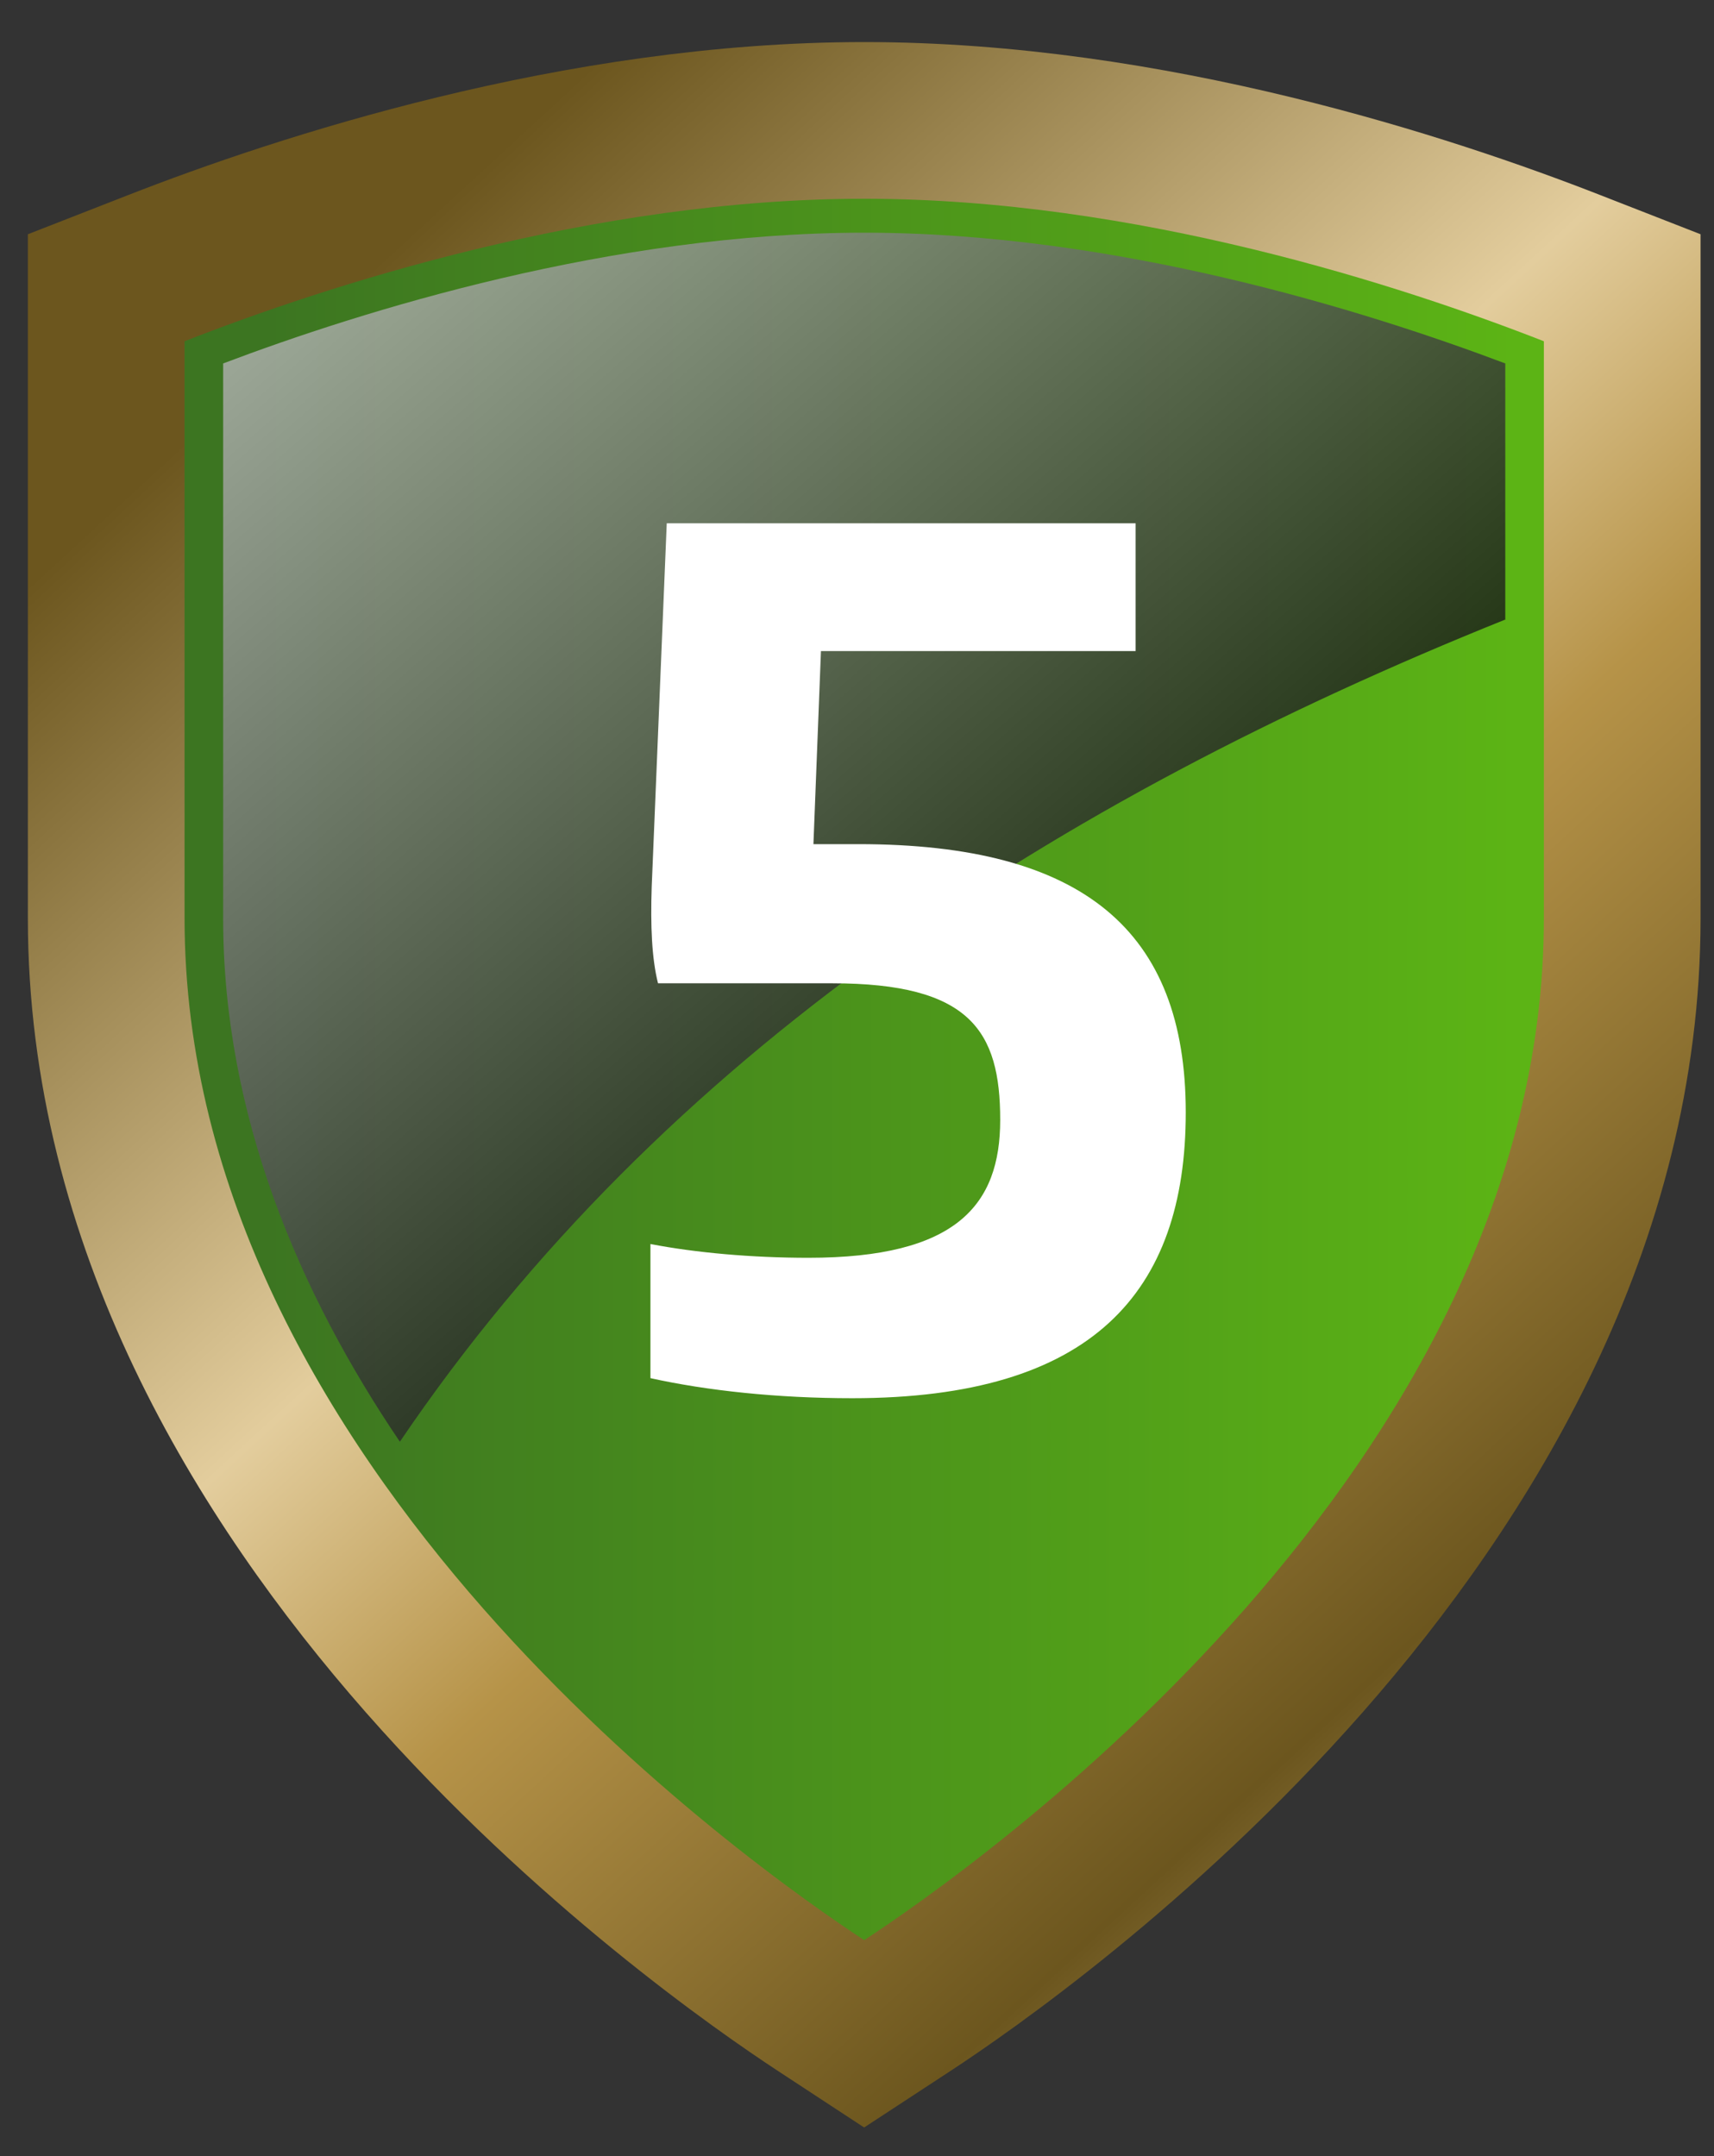 <svg width="31" height="39" viewBox="0 0 31 39" fill="none" xmlns="http://www.w3.org/2000/svg">
<rect x="0" y="0" width="31" height="39" fill="#333333" stroke="none"/>
<path d="M14.854 36.279L15.63 36.788L16.407 36.279C17.446 35.598 20.636 33.386 23.581 30.037C26.511 26.704 29.34 22.083 29.34 16.609V6.172V5.205L28.439 4.853C25.822 3.829 20.814 2.178 15.63 2.178C10.458 2.178 5.439 3.829 2.822 4.853L1.921 5.205V6.172V16.609C1.921 22.083 4.75 26.704 7.68 30.037C10.625 33.386 13.815 35.598 14.854 36.279Z" fill="url(#paint0_linear_2522_7422)" stroke="url(#paint1_linear_2522_7422)" stroke-width="2.834"/>
<path style="mix-blend-mode:screen" opacity="0.8" d="M27.225 11.214V6.574C24.71 5.625 20.194 4.209 15.63 4.209C11.071 4.209 6.556 5.62 4.036 6.574V16.609C4.036 20.177 5.409 23.383 7.232 26.078C11.974 19.078 19.08 14.48 27.219 11.209L27.225 11.214Z" fill="url(#paint2_linear_2522_7422)"/>
<path d="M15.415 25.291C14.055 25.291 12.785 25.154 11.764 24.928V22.502C12.581 22.66 13.601 22.751 14.621 22.751C17.297 22.751 18.09 21.799 18.09 20.257C18.09 18.647 17.546 17.786 15.052 17.786H11.901C11.787 17.332 11.764 16.743 11.787 16.04L12.059 9.465H20.539V11.777H14.848L14.712 15.269H15.528C19.587 15.269 21.446 16.834 21.446 20.121C21.446 23.386 19.745 25.291 15.415 25.291Z" fill="white"/>
<defs>
<linearGradient id="paint0_linear_2522_7422" x1="3.333" y1="19.347" x2="27.922" y2="19.347" gradientUnits="userSpaceOnUse">
<stop offset="0.06" stop-color="#3C7521"/>
<stop offset="0.98" stop-color="#5CB415"/>
</linearGradient>
<linearGradient id="paint1_linear_2522_7422" x1="1.476" y1="9.689" x2="29.337" y2="39.922" gradientUnits="userSpaceOnUse">
<stop stop-color="#6C561E"/>
<stop offset="0.344" stop-color="#E3CD9D"/>
<stop offset="0.5" stop-color="#B69348"/>
<stop offset="0.755" stop-color="#6C561E"/>
<stop offset="1" stop-color="#E3CD9D"/>
</linearGradient>
<linearGradient id="paint2_linear_2522_7422" x1="5.047" y1="5.691" x2="17.371" y2="19.81" gradientUnits="userSpaceOnUse">
<stop stop-color="#B3B3B3"/>
<stop offset="1" stop-color="#1A1A1A"/>
</linearGradient>
</defs>
</svg>
